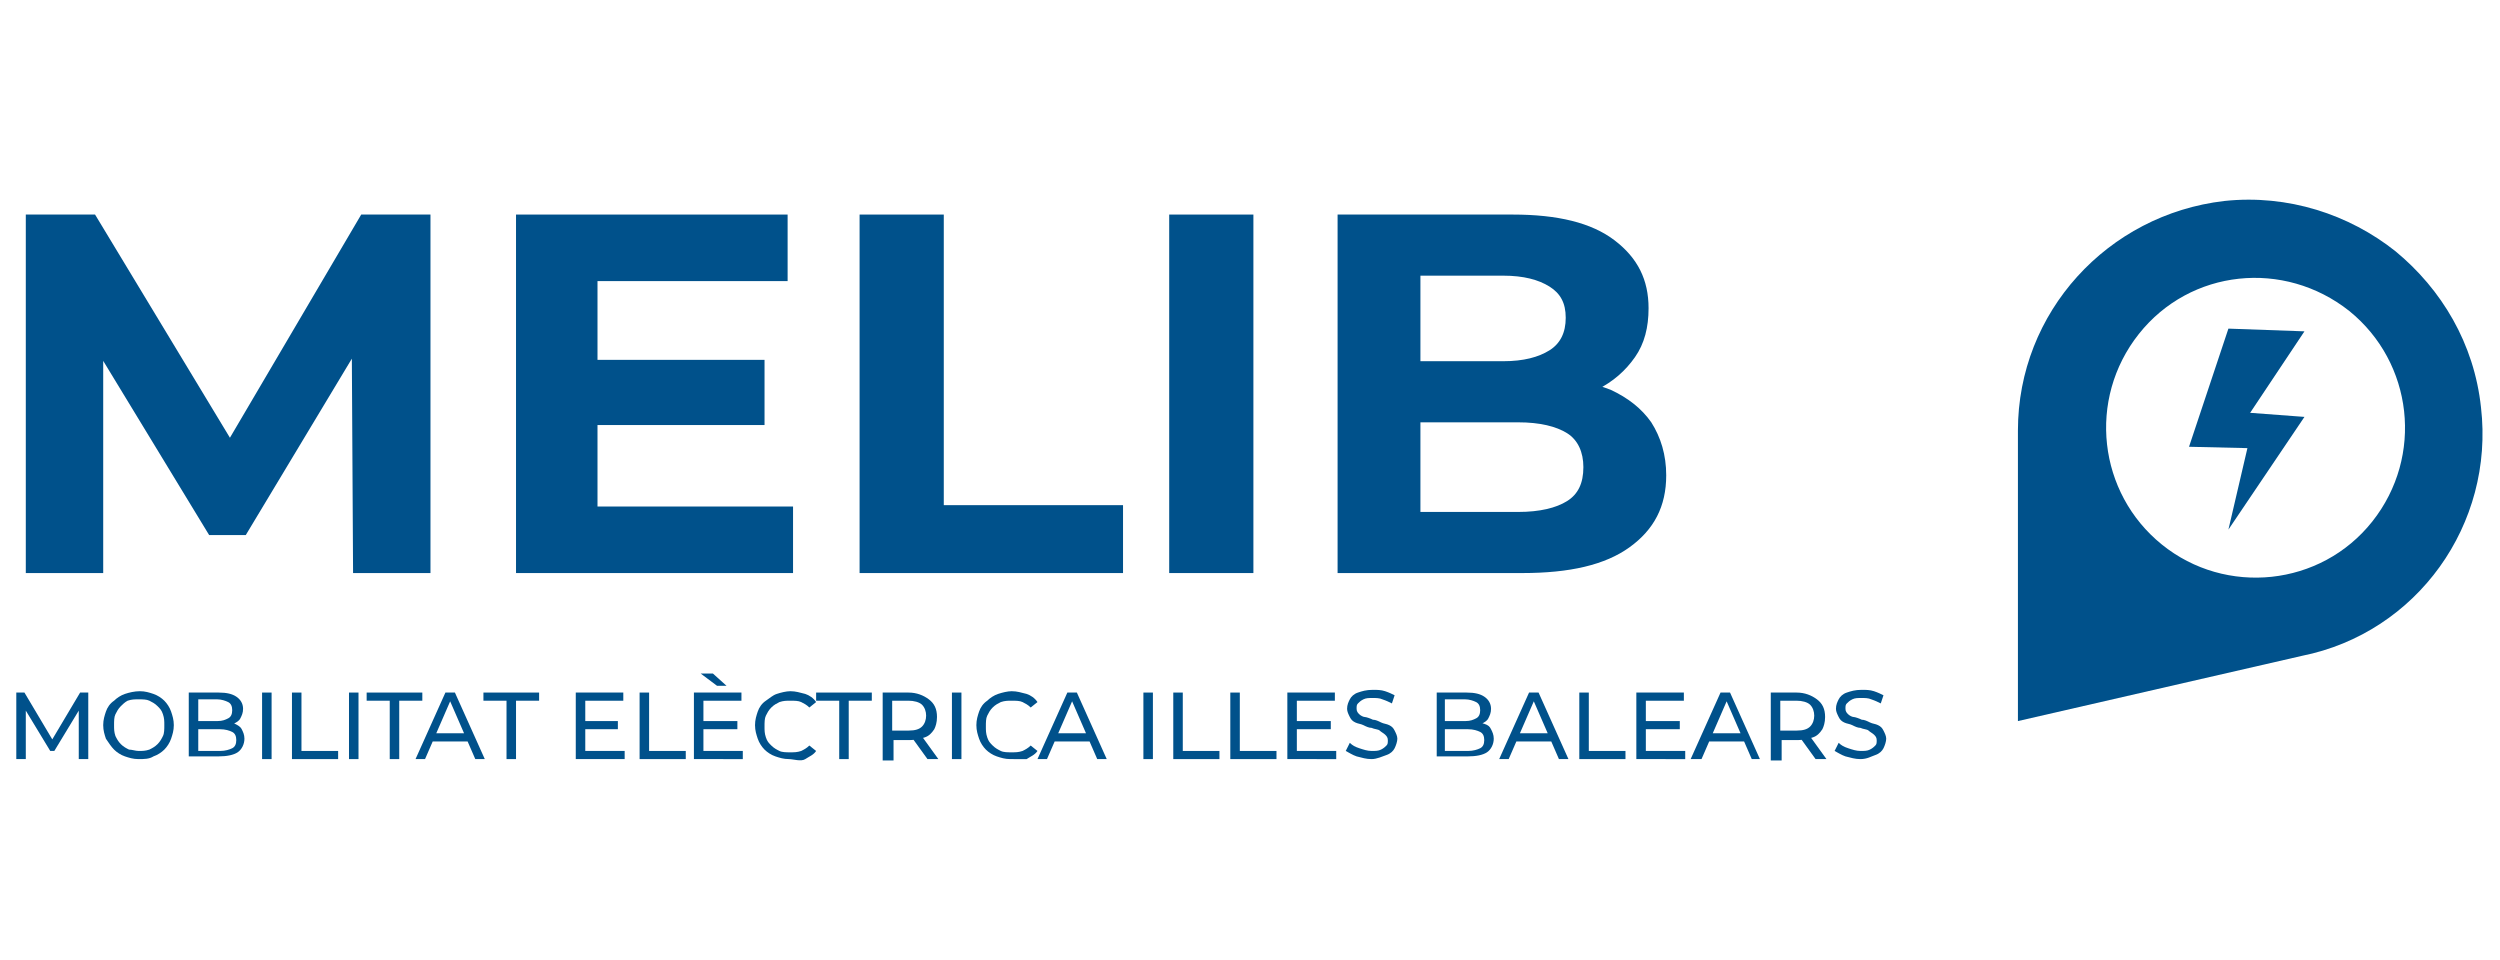 <?xml version="1.0" encoding="utf-8"?>
<!-- Generator: Adobe Illustrator 28.7.8, SVG Export Plug-In . SVG Version: 9.03 Build 56881)  -->
<svg version="1.1" id="Capa_2_00000018196837676696124750000015874740842900901561_"
	 xmlns="http://www.w3.org/2000/svg" xmlns:xlink="http://www.w3.org/1999/xlink" x="0px" y="0px" viewBox="0 0 184.1 70.7"
	 style="enable-background:new 0 0 184.1 70.7;" xml:space="preserve">
<style type="text/css">
	.st0{enable-background:new    ;}
	.st1{fill:#00518B;}
</style>
<g id="Capa_1-2">
	<g class="st0">
		<path class="st1" d="M1.9,42.3V15.8H7l11.3,18.7h-2.7l11-18.7h5.1v26.4h-5.7l-0.1-17.6H27l-8.9,14.8h-2.7l-9-14.8h1.2v17.6H1.9z"
			/>
		<path class="st1" d="M38,42.3V15.8h20v4.9H44v16.6h14.4v4.9H38z M43.6,31.3v-4.8h12.7v4.8H43.6z"/>
		<path class="st1" d="M63.3,42.3V15.8h6.2v21.4h13.2v5H63.3z"/>
		<path class="st1" d="M86.1,42.3V15.8h6.2v26.4H86.1z"/>
		<path class="st1" d="M98.5,42.3V15.8h12.9c3.3,0,5.8,0.6,7.5,1.9s2.5,2.9,2.5,5c0,1.4-0.3,2.6-1,3.6s-1.6,1.8-2.8,2.4
			c-1.2,0.6-2.5,0.8-4.1,0.8l0.7-1.6c1.7,0,3.1,0.3,4.4,0.8c1.3,0.6,2.3,1.4,3,2.4c0.7,1.1,1.1,2.4,1.1,3.9c0,2.3-0.9,4-2.7,5.3
			c-1.8,1.3-4.4,1.9-7.9,1.9H98.5z M104.6,37.7h7.2c1.6,0,2.8-0.3,3.6-0.8c0.8-0.5,1.2-1.3,1.2-2.5c0-1.1-0.4-2-1.2-2.5
			c-0.8-0.5-2-0.8-3.6-0.8h-7.6v-4.5h6.5c1.5,0,2.6-0.3,3.4-0.8c0.8-0.5,1.2-1.3,1.2-2.4c0-1.1-0.4-1.8-1.2-2.3
			c-0.8-0.5-1.9-0.8-3.4-0.8h-6.1V37.7z"/>
	</g>
	<g class="st0">
		<path class="st1" d="M1.2,55.9v-4.9h0.6L4,54.7H3.7l2.2-3.7h0.6l0,4.9H5.8l0-3.9H6l-2,3.3H3.7l-2-3.3h0.2v3.9H1.2z"/>
		<path class="st1" d="M10.2,55.9c-0.4,0-0.7-0.1-1-0.2c-0.3-0.1-0.6-0.3-0.8-0.5c-0.2-0.2-0.4-0.5-0.6-0.8c-0.1-0.3-0.2-0.6-0.2-1
			c0-0.4,0.1-0.7,0.2-1c0.1-0.3,0.3-0.6,0.6-0.8c0.2-0.2,0.5-0.4,0.8-0.5c0.3-0.1,0.7-0.2,1.1-0.2c0.4,0,0.7,0.1,1,0.2
			c0.3,0.1,0.6,0.3,0.8,0.5c0.2,0.2,0.4,0.5,0.5,0.8c0.1,0.3,0.2,0.6,0.2,1c0,0.4-0.1,0.7-0.2,1c-0.1,0.3-0.3,0.6-0.5,0.8
			c-0.2,0.2-0.5,0.4-0.8,0.5C11,55.9,10.6,55.9,10.2,55.9z M10.2,55.3c0.3,0,0.5,0,0.8-0.1c0.2-0.1,0.4-0.2,0.6-0.4
			c0.2-0.2,0.3-0.4,0.4-0.6c0.1-0.2,0.1-0.5,0.1-0.8s0-0.5-0.1-0.8s-0.2-0.4-0.4-0.6c-0.2-0.2-0.4-0.3-0.6-0.4
			c-0.2-0.1-0.5-0.1-0.8-0.1c-0.3,0-0.5,0-0.8,0.1C9.2,51.7,9,51.9,8.9,52c-0.2,0.2-0.3,0.4-0.4,0.6s-0.1,0.5-0.1,0.8s0,0.5,0.1,0.8
			c0.1,0.2,0.2,0.4,0.4,0.6s0.4,0.3,0.6,0.4C9.7,55.2,10,55.3,10.2,55.3z"/>
		<path class="st1" d="M13.9,55.9v-4.9h2.2c0.6,0,1,0.1,1.3,0.3c0.3,0.2,0.5,0.5,0.5,0.9c0,0.3-0.1,0.5-0.2,0.7
			c-0.1,0.2-0.3,0.3-0.5,0.4s-0.4,0.1-0.7,0.1l0.1-0.2c0.3,0,0.5,0,0.7,0.1s0.4,0.2,0.5,0.4c0.1,0.2,0.2,0.4,0.2,0.7
			c0,0.4-0.2,0.8-0.5,1c-0.3,0.2-0.8,0.3-1.4,0.3H13.9z M14.6,55.3h1.6c0.4,0,0.7-0.1,0.9-0.2c0.2-0.1,0.3-0.3,0.3-0.6
			c0-0.3-0.1-0.5-0.3-0.6c-0.2-0.1-0.5-0.2-0.9-0.2h-1.7v-0.6h1.5c0.4,0,0.6-0.1,0.8-0.2c0.2-0.1,0.3-0.3,0.3-0.6
			c0-0.3-0.1-0.5-0.3-0.6c-0.2-0.1-0.5-0.2-0.8-0.2h-1.4V55.3z"/>
		<path class="st1" d="M19.3,55.9v-4.9H20v4.9H19.3z"/>
		<path class="st1" d="M21.5,55.9v-4.9h0.7v4.3h2.7v0.6H21.5z"/>
		<path class="st1" d="M25.7,55.9v-4.9h0.7v4.9H25.7z"/>
	</g>
	<g class="st0">
		<path class="st1" d="M28.7,55.9v-4.3H27v-0.6h4.1v0.6h-1.7v4.3H28.7z"/>
		<path class="st1" d="M30.6,55.9l2.2-4.9h0.7l2.2,4.9h-0.7l-2-4.6h0.3l-2,4.6H30.6z M31.6,54.6l0.2-0.6h2.8l0.2,0.6H31.6z"/>
	</g>
	<g class="st0">
		<path class="st1" d="M37.3,55.9v-4.3h-1.7v-0.6h4.1v0.6H38v4.3H37.3z"/>
		<path class="st1" d="M42.4,55.9v-4.9h3.5v0.6h-2.8v3.7H46v0.6H42.4z M43,53.7v-0.6h2.5v0.6H43z"/>
		<path class="st1" d="M47.1,55.9v-4.9h0.7v4.3h2.7v0.6H47.1z"/>
	</g>
	<g class="st0">
		<path class="st1" d="M51.1,55.9v-4.9h3.5v0.6h-2.8v3.7h2.9v0.6H51.1z M52.8,50.5l-1.2-0.9h0.9l1,0.9H52.8z M51.8,53.7v-0.6h2.5
			v0.6H51.8z"/>
	</g>
	<g class="st0">
		<path class="st1" d="M58.1,55.9c-0.4,0-0.7-0.1-1-0.2c-0.3-0.1-0.6-0.3-0.8-0.5c-0.2-0.2-0.4-0.5-0.5-0.8c-0.1-0.3-0.2-0.6-0.2-1
			c0-0.4,0.1-0.7,0.2-1c0.1-0.3,0.3-0.6,0.6-0.8s0.5-0.4,0.8-0.5s0.7-0.2,1-0.2c0.4,0,0.7,0.1,1.1,0.2c0.3,0.1,0.6,0.3,0.8,0.6
			l-0.5,0.4c-0.2-0.2-0.4-0.3-0.6-0.4c-0.2-0.1-0.5-0.1-0.8-0.1c-0.3,0-0.5,0-0.8,0.1c-0.2,0.1-0.4,0.2-0.6,0.4
			c-0.2,0.2-0.3,0.4-0.4,0.6s-0.1,0.5-0.1,0.8s0,0.5,0.1,0.8s0.2,0.4,0.4,0.6c0.2,0.2,0.4,0.3,0.6,0.4c0.2,0.1,0.5,0.1,0.8,0.1
			c0.3,0,0.5,0,0.8-0.1c0.2-0.1,0.4-0.2,0.6-0.4l0.5,0.4c-0.2,0.3-0.5,0.4-0.8,0.6S58.4,55.9,58.1,55.9z"/>
	</g>
	<g class="st0">
		<path class="st1" d="M61.8,55.9v-4.3h-1.7v-0.6h4.1v0.6h-1.7v4.3H61.8z"/>
		<path class="st1" d="M65,55.9v-4.9h1.9c0.6,0,1.1,0.2,1.5,0.5c0.4,0.3,0.6,0.7,0.6,1.3c0,0.4-0.1,0.7-0.2,0.9
			c-0.2,0.3-0.4,0.5-0.7,0.6c-0.3,0.1-0.7,0.2-1.1,0.2h-1.5l0.3-0.3v1.8H65z M65.7,54.1l-0.3-0.3h1.5c0.5,0,0.8-0.1,1-0.3
			c0.2-0.2,0.3-0.5,0.3-0.8s-0.1-0.6-0.3-0.8c-0.2-0.2-0.6-0.3-1-0.3h-1.5l0.3-0.4V54.1z M68.3,55.9l-1.3-1.8h0.8l1.3,1.8H68.3z"/>
		<path class="st1" d="M70.1,55.9v-4.9h0.7v4.9H70.1z"/>
	</g>
	<g class="st0">
		<path class="st1" d="M74.4,55.9c-0.4,0-0.7-0.1-1-0.2s-0.6-0.3-0.8-0.5s-0.4-0.5-0.5-0.8c-0.1-0.3-0.2-0.6-0.2-1
			c0-0.4,0.1-0.7,0.2-1s0.3-0.6,0.6-0.8c0.2-0.2,0.5-0.4,0.8-0.5c0.3-0.1,0.7-0.2,1-0.2c0.4,0,0.7,0.1,1.1,0.2
			c0.3,0.1,0.6,0.3,0.8,0.6l-0.5,0.4c-0.2-0.2-0.4-0.3-0.6-0.4c-0.2-0.1-0.5-0.1-0.8-0.1c-0.3,0-0.5,0-0.8,0.1
			c-0.2,0.1-0.4,0.2-0.6,0.4c-0.2,0.2-0.3,0.4-0.4,0.6s-0.1,0.5-0.1,0.8s0,0.5,0.1,0.8s0.2,0.4,0.4,0.6c0.2,0.2,0.4,0.3,0.6,0.4
			c0.2,0.1,0.5,0.1,0.8,0.1c0.3,0,0.5,0,0.8-0.1c0.2-0.1,0.4-0.2,0.6-0.4l0.5,0.4c-0.2,0.3-0.5,0.4-0.8,0.6
			C75.1,55.9,74.8,55.9,74.4,55.9z"/>
	</g>
	<g class="st0">
		<path class="st1" d="M76.4,55.9l2.2-4.9h0.7l2.2,4.9h-0.7l-2-4.6h0.3l-2,4.6H76.4z M77.3,54.6l0.2-0.6h2.8l0.2,0.6H77.3z"/>
		<path class="st1" d="M84.2,55.9v-4.9h0.7v4.9H84.2z"/>
		<path class="st1" d="M86.4,55.9v-4.9h0.7v4.3h2.7v0.6H86.4z"/>
		<path class="st1" d="M90.6,55.9v-4.9h0.7v4.3H94v0.6H90.6z"/>
		<path class="st1" d="M94.8,55.9v-4.9h3.5v0.6h-2.8v3.7h2.9v0.6H94.8z M95.4,53.7v-0.6H98v0.6H95.4z"/>
		<path class="st1" d="M101,55.9c-0.4,0-0.7-0.1-1.1-0.2c-0.3-0.1-0.6-0.3-0.8-0.4l0.3-0.6c0.2,0.2,0.4,0.3,0.7,0.4
			c0.3,0.1,0.6,0.2,0.9,0.2c0.3,0,0.5,0,0.7-0.1c0.2-0.1,0.3-0.2,0.4-0.3c0.1-0.1,0.1-0.2,0.1-0.4c0-0.2-0.1-0.3-0.2-0.4
			c-0.1-0.1-0.3-0.2-0.4-0.3s-0.4-0.1-0.6-0.2c-0.2,0-0.4-0.1-0.6-0.2c-0.2-0.1-0.4-0.1-0.6-0.2c-0.2-0.1-0.3-0.2-0.4-0.4
			c-0.1-0.2-0.2-0.4-0.2-0.6c0-0.3,0.1-0.5,0.2-0.7c0.1-0.2,0.3-0.4,0.6-0.5c0.3-0.1,0.6-0.2,1.1-0.2c0.3,0,0.6,0,0.9,0.1
			c0.3,0.1,0.5,0.2,0.7,0.3l-0.2,0.6c-0.2-0.1-0.4-0.2-0.7-0.3c-0.2-0.1-0.5-0.1-0.7-0.1c-0.3,0-0.5,0-0.7,0.1
			c-0.2,0.1-0.3,0.2-0.4,0.3c-0.1,0.1-0.1,0.2-0.1,0.4c0,0.2,0.1,0.3,0.2,0.4c0.1,0.1,0.3,0.2,0.4,0.2s0.4,0.1,0.6,0.2
			c0.2,0,0.4,0.1,0.6,0.2c0.2,0.1,0.4,0.1,0.6,0.2c0.2,0.1,0.3,0.2,0.4,0.4s0.2,0.4,0.2,0.6c0,0.2-0.1,0.5-0.2,0.7
			c-0.1,0.2-0.3,0.4-0.6,0.5S101.4,55.9,101,55.9z"/>
		<path class="st1" d="M105.8,55.9v-4.9h2.2c0.6,0,1,0.1,1.3,0.3c0.3,0.2,0.5,0.5,0.5,0.9c0,0.3-0.1,0.5-0.2,0.7
			c-0.1,0.2-0.3,0.3-0.5,0.4c-0.2,0.1-0.4,0.1-0.7,0.1l0.1-0.2c0.3,0,0.5,0,0.8,0.1s0.4,0.2,0.5,0.4c0.1,0.2,0.2,0.4,0.2,0.7
			c0,0.4-0.2,0.8-0.5,1s-0.8,0.3-1.4,0.3H105.8z M106.5,55.3h1.6c0.4,0,0.7-0.1,0.9-0.2s0.3-0.3,0.3-0.6c0-0.3-0.1-0.5-0.3-0.6
			c-0.2-0.1-0.5-0.2-0.9-0.2h-1.7v-0.6h1.5c0.4,0,0.6-0.1,0.8-0.2s0.3-0.3,0.3-0.6c0-0.3-0.1-0.5-0.3-0.6c-0.2-0.1-0.5-0.2-0.8-0.2
			h-1.5V55.3z"/>
		<path class="st1" d="M110.4,55.9l2.2-4.9h0.7l2.2,4.9h-0.7l-2-4.6h0.3l-2,4.6H110.4z M111.4,54.6l0.2-0.6h2.8l0.2,0.6H111.4z"/>
		<path class="st1" d="M116.3,55.9v-4.9h0.7v4.3h2.7v0.6H116.3z"/>
		<path class="st1" d="M120.5,55.9v-4.9h3.5v0.6h-2.8v3.7h2.9v0.6H120.5z M121.2,53.7v-0.6h2.5v0.6H121.2z"/>
		<path class="st1" d="M124.5,55.9l2.2-4.9h0.7l2.2,4.9H129l-2-4.6h0.3l-2,4.6H124.5z M125.5,54.6l0.2-0.6h2.8l0.2,0.6H125.5z"/>
		<path class="st1" d="M130.4,55.9v-4.9h1.9c0.6,0,1.1,0.2,1.5,0.5c0.4,0.3,0.6,0.7,0.6,1.3c0,0.4-0.1,0.7-0.2,0.9
			c-0.2,0.3-0.4,0.5-0.7,0.6s-0.7,0.2-1.1,0.2h-1.5l0.3-0.3v1.8H130.4z M131.1,54.1l-0.3-0.3h1.5c0.5,0,0.8-0.1,1-0.3
			s0.3-0.5,0.3-0.8s-0.1-0.6-0.3-0.8s-0.6-0.3-1-0.3h-1.5l0.3-0.4V54.1z M133.7,55.9l-1.3-1.8h0.8l1.3,1.8H133.7z"/>
		<path class="st1" d="M137,55.9c-0.4,0-0.7-0.1-1.1-0.2c-0.3-0.1-0.6-0.3-0.8-0.4l0.3-0.6c0.2,0.2,0.4,0.3,0.7,0.4
			c0.3,0.1,0.6,0.2,0.9,0.2c0.3,0,0.5,0,0.7-0.1c0.2-0.1,0.3-0.2,0.4-0.3c0.1-0.1,0.1-0.2,0.1-0.4c0-0.2-0.1-0.3-0.2-0.4
			c-0.1-0.1-0.3-0.2-0.4-0.3s-0.4-0.1-0.6-0.2c-0.2,0-0.4-0.1-0.6-0.2c-0.2-0.1-0.4-0.1-0.6-0.2c-0.2-0.1-0.3-0.2-0.4-0.4
			c-0.1-0.2-0.2-0.4-0.2-0.6c0-0.3,0.1-0.5,0.2-0.7c0.1-0.2,0.3-0.4,0.6-0.5c0.3-0.1,0.6-0.2,1.1-0.2c0.3,0,0.6,0,0.9,0.1
			c0.3,0.1,0.5,0.2,0.7,0.3l-0.2,0.6c-0.2-0.1-0.4-0.2-0.7-0.3c-0.2-0.1-0.5-0.1-0.7-0.1c-0.3,0-0.5,0-0.7,0.1
			c-0.2,0.1-0.3,0.2-0.4,0.3c-0.1,0.1-0.1,0.2-0.1,0.4c0,0.2,0.1,0.3,0.2,0.4c0.1,0.1,0.3,0.2,0.4,0.2s0.4,0.1,0.6,0.2
			c0.2,0,0.4,0.1,0.6,0.2c0.2,0.1,0.4,0.1,0.6,0.2c0.2,0.1,0.3,0.2,0.4,0.4s0.2,0.4,0.2,0.6c0,0.2-0.1,0.5-0.2,0.7
			c-0.1,0.2-0.3,0.4-0.6,0.5S137.5,55.9,137,55.9z"/>
	</g>
	<polygon class="st1" points="164.1,24.2 169.7,24.4 165.7,30.4 169.7,30.7 164.1,39 165.5,33 161.2,32.9 	"/>
	<path class="st1" d="M182.7,30L182.7,30c-0.5-4.7-2.9-8.7-6.3-11.5c-3.4-2.7-7.9-4.2-12.6-3.7l0,0c-8.6,1-15.2,8.2-15.2,16.9
		l0,21.4v0l20.9-4.8C178,46.6,183.7,38.6,182.7,30L182.7,30z M159.2,40.1L159.2,40.1c-4.7-3.8-5.5-10.7-1.7-15.5s10.7-5.5,15.5-1.7
		l0,0c4.7,3.8,5.5,10.7,1.7,15.5S163.9,43.9,159.2,40.1L159.2,40.1z"/>
</g>
</svg>
